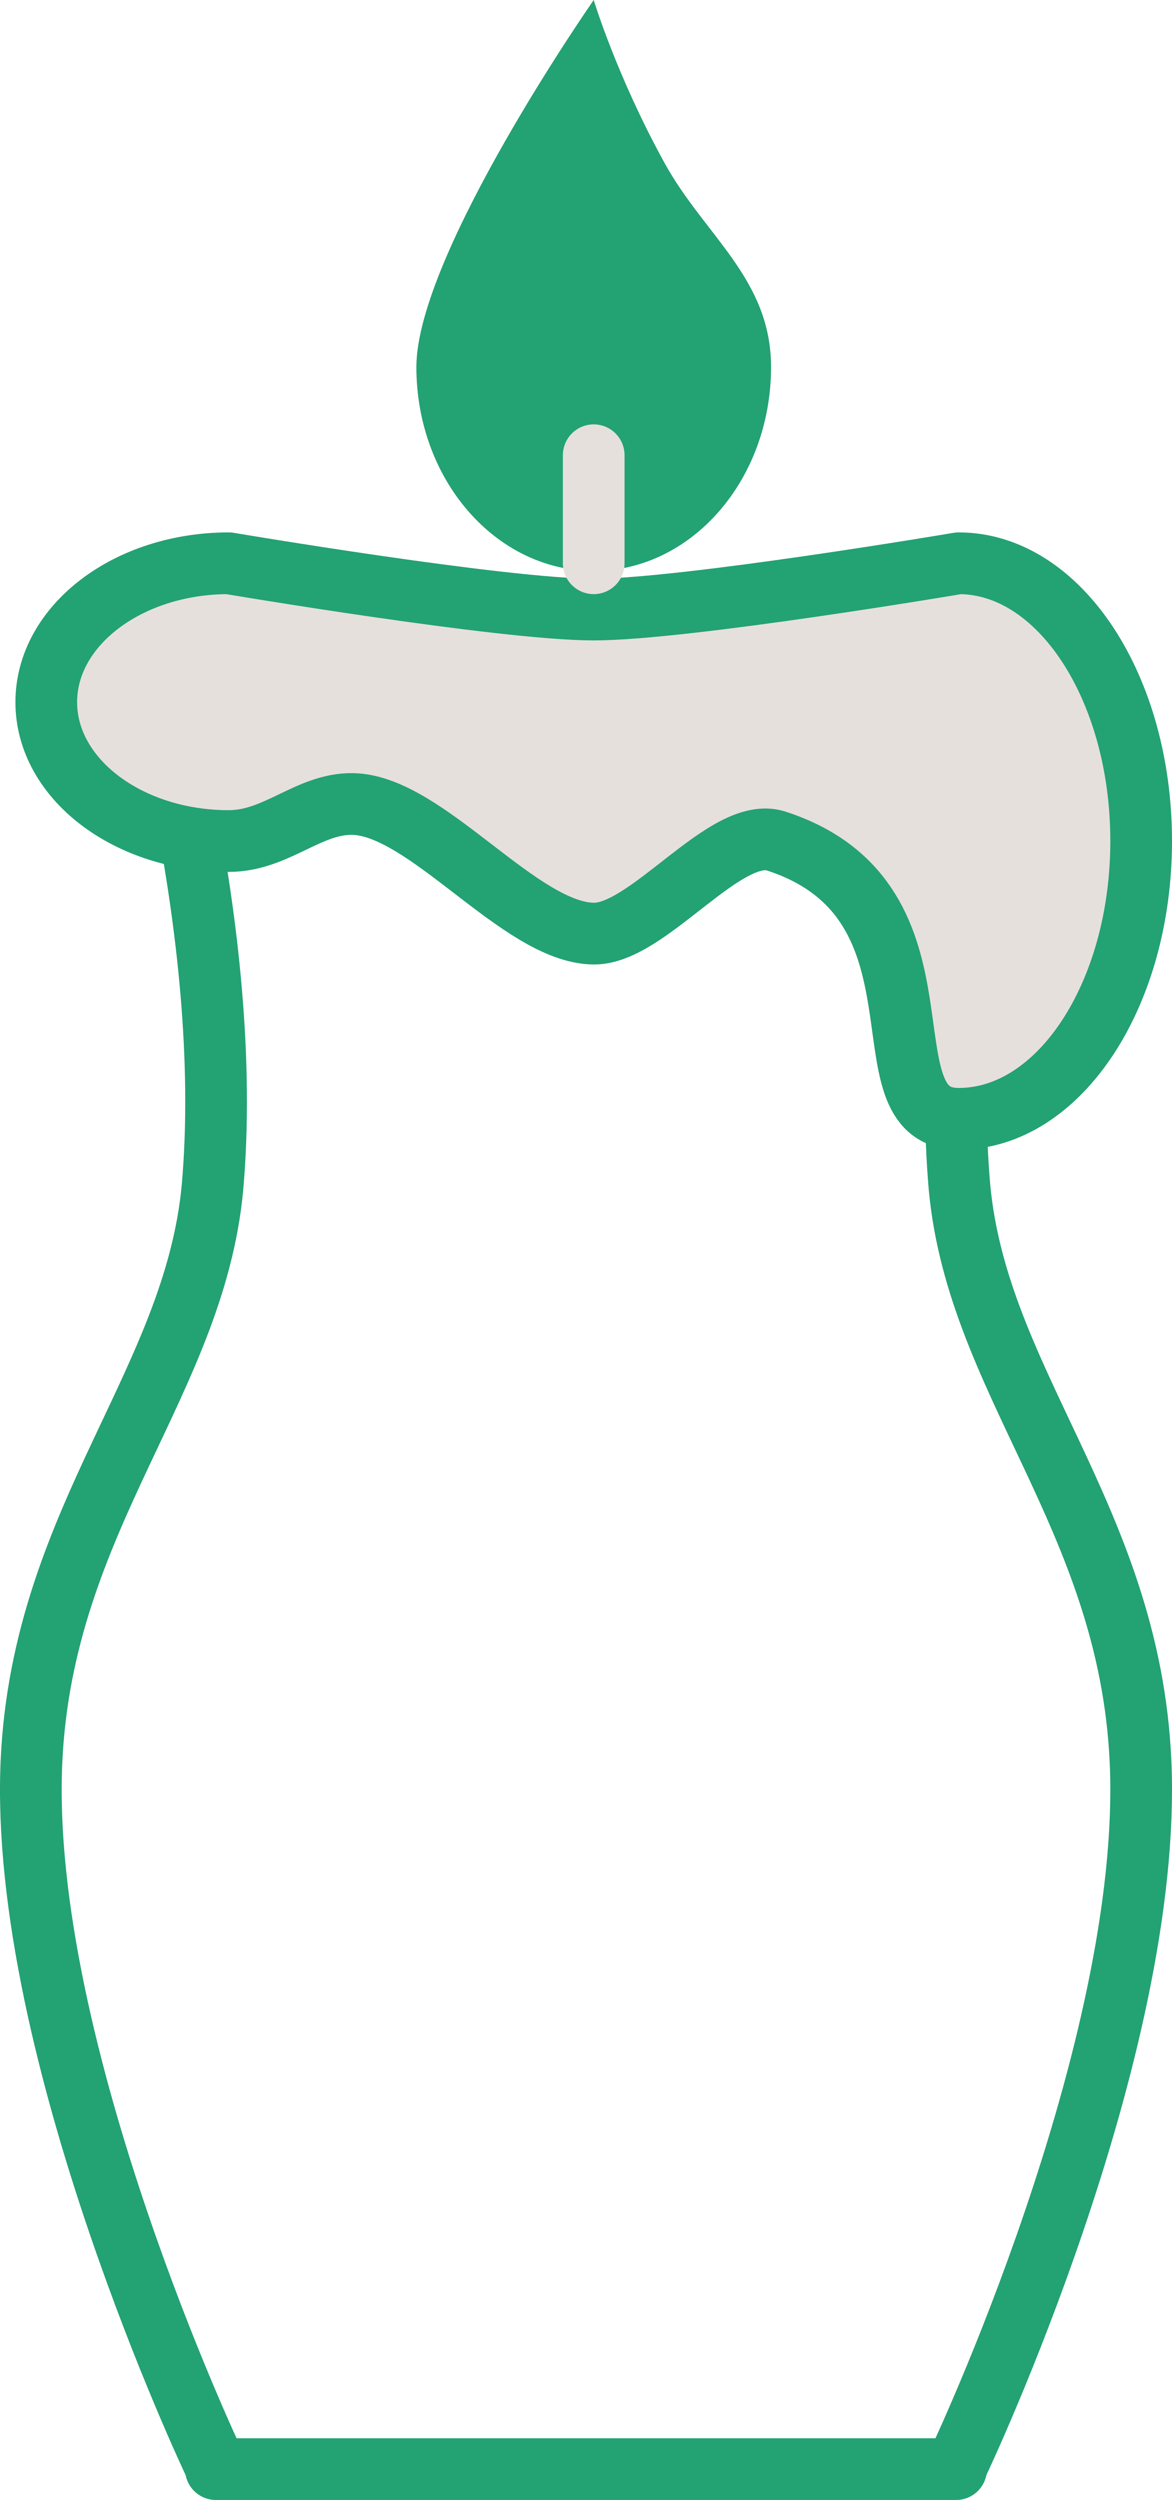 <?xml version="1.0" encoding="UTF-8"?> <svg xmlns="http://www.w3.org/2000/svg" width="152" height="324" viewBox="0 0 152 324" fill="none"> <path d="M134.071 80C134.071 80 121.72 118.581 124.34 152.652C126.165 178.706 146.478 196.354 147.919 228.31C149.607 265.743 124.34 319 124.34 319" stroke="#23A274" stroke-width="8" stroke-linecap="round"></path> <path d="M17.929 80C17.929 80 30.28 118.581 27.66 152.652C25.835 178.706 5.522 196.354 4.081 228.31C2.393 265.743 27.66 319 27.66 319" stroke="#23A274" stroke-width="8" stroke-linecap="round"></path> <path d="M28 320H124" stroke="#23A274" stroke-width="8" stroke-linecap="round"></path> <path d="M134 80H17.95" stroke="#23A274" stroke-width="8" stroke-linecap="round"></path> <path d="M100.667 109C124.712 116.8 111.269 145 124.333 145C137.397 145 148 128.884 148 109C148 89.116 137.397 73 124.333 73C124.333 73 88.833 79 77 79C65.167 79 29.667 73 29.667 73C16.603 73 6 81.064 6 91C6 100.936 16.603 109 29.667 109C35.883 109 40.001 104.104 45.744 104.2C55.306 104.356 67.423 120.892 77 121C84.116 121.072 94.119 106.876 100.667 109Z" fill="#E6E0DD" stroke="#23A274" stroke-width="8" stroke-miterlimit="10" stroke-linecap="round" stroke-linejoin="round"></path> <path d="M100 47.571C100 62.171 89.705 74 77 74C64.295 74 54 62.171 54 47.571C54 32.972 77 0 77 0C77 0 79.962 9.821 86.2 21.143C91.361 30.53 100 36.123 100 47.571Z" fill="#23A274"></path> <path d="M77 73L77 59" stroke="#E6E0DD" stroke-width="8" stroke-miterlimit="10" stroke-linecap="round" stroke-linejoin="round"></path> </svg> 